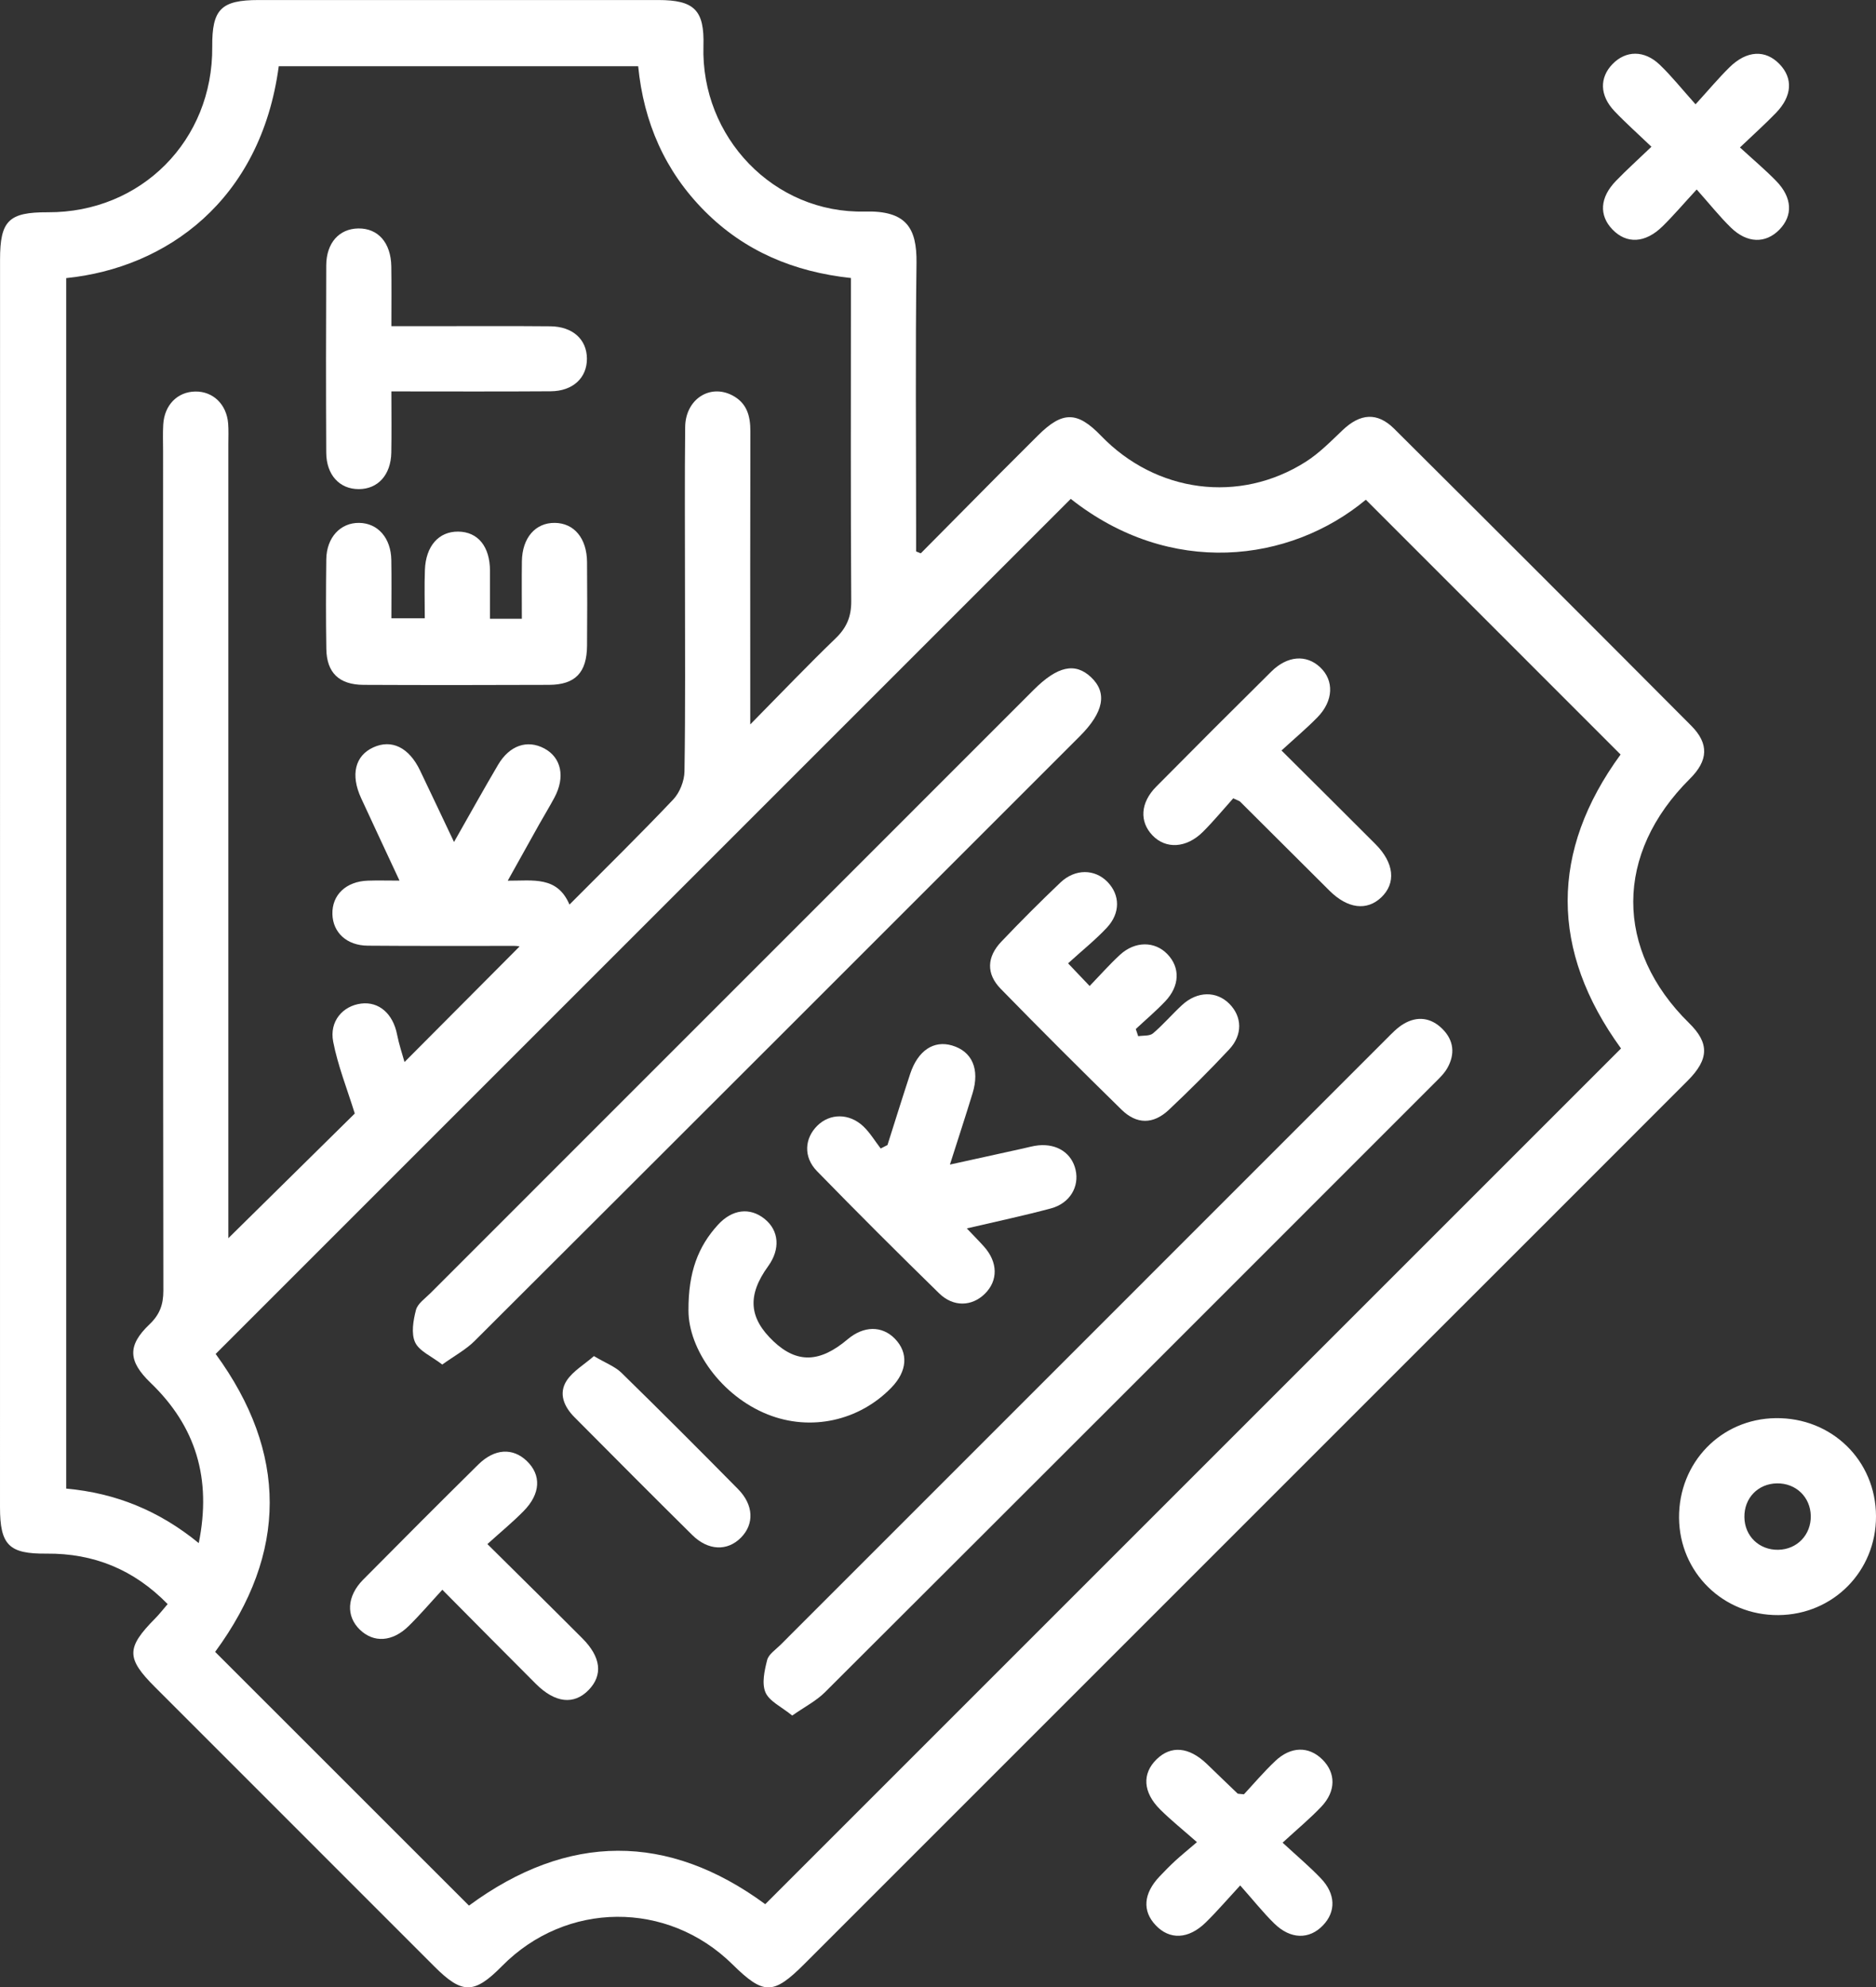 <?xml version="1.0" encoding="UTF-8"?>
<!-- Generator: Adobe Illustrator 15.0.0, SVG Export Plug-In . SVG Version: 6.00 Build 0)  -->
<svg xmlns="http://www.w3.org/2000/svg" xmlns:xlink="http://www.w3.org/1999/xlink" version="1.1" id="Layer_1" x="0px" y="0px" width="550.022px" height="582.692px" viewBox="19.125 109.116 550.022 582.692" xml:space="preserve">
<rect x="19.125" y="109.116" width="550.022" height="582.692" fill="#333333" stroke="none"/>
<g>
	<path fill="#FFFFFF" d="M289.086,271.353c7.639-7.722,15.276-15.444,22.938-23.153c3.79-3.813,7.603-7.614,11.416-11.403   c7.195-7.172,11.511-7.148,18.479,0.072c16.148,16.758,40.568,19.998,60.005,7.662c3.979-2.522,7.387-6.012,10.829-9.288   c5.176-4.924,10.16-5.367,15.156-0.394c29.094,28.95,58.116,57.96,87.066,87.042c5.284,5.307,4.961,10.244-0.382,15.551   c-22.078,21.934-22.161,50.132-0.228,71.659c5.917,5.81,5.893,10.53-0.406,16.842c-27.014,27.074-54.088,54.1-81.138,81.138   c-59.3,59.3-118.611,118.6-177.91,177.91c-9.072,9.073-11.894,9.085-21.037,0.072c-19.054-18.79-48.77-18.563-67.571,0.502   c-8.128,8.248-11.654,8.296-19.771,0.18c-27.337-27.325-54.649-54.662-81.975-81.987c-8.475-8.475-8.451-11.511,0.084-20.141   c1.243-1.255,2.318-2.666,3.634-4.184c-9.874-10.124-21.672-14.918-35.501-14.798c-10.997,0.107-13.65-2.463-13.65-13.614   c0-121.922,0-243.832,0.012-365.754c0-11.463,2.534-13.961,14.021-13.914c27.35,0.131,48.423-21.073,48.195-48.518   c-0.096-11.009,2.57-13.71,13.627-13.71c39.051-0.012,78.09-0.012,117.141,0c10.626,0,13.555,3,13.244,13.483   c-0.777,26.691,20.619,49.199,47.37,48.53c12.036-0.299,15.229,4.722,15.097,15.085c-0.347,26.094-0.119,52.188-0.119,78.293   c0,2.092,0,4.184,0,6.275C288.154,270.982,288.62,271.162,289.086,271.353z M82.201,593.441   c24.814,24.803,49.569,49.558,74.42,74.396c29.022-21.372,58.367-21.372,86.864-0.418   c83.707-83.708,167.319-167.32,250.907-250.896c-20.858-28.711-20.822-57.865-0.131-86.182   c-24.959-24.97-49.797-49.809-74.684-74.707c-22.353,18.575-57.375,22.795-86.517-0.251   c-83.54,83.529-167.033,167.033-250.705,250.705C103.454,535.003,103.562,564.384,82.201,593.441z M38.537,190.657   c0,118.479,0,236.54,0,354.912c14.427,1.303,27.169,6.419,38.859,15.981c3.837-18.981-0.885-34.258-14.104-46.976   c-6.599-6.348-6.873-10.938-0.347-17.153c3-2.856,4.075-5.772,4.075-9.885c-0.119-82.07-0.083-164.141-0.083-246.21   c0-2.594-0.107-5.188,0.048-7.77c0.347-5.702,4.171-9.563,9.383-9.646c5.212-0.083,9.204,3.753,9.646,9.383   c0.155,1.984,0.06,3.98,0.06,5.977c0,75.699,0,151.386,0,227.086c0,2.092,0,4.184,0,5.797c12.778-12.61,25.448-25.09,37.066-36.553   c-2.247-7.256-4.973-14.045-6.335-21.085c-1.147-5.965,2.821-10.471,8.188-11.152c5.248-0.658,9.359,2.988,10.543,9.049   c0.574,2.928,1.542,5.773,2.188,8.092c11.643-11.689,22.782-22.891,33.744-33.899c0,0-0.741-0.156-1.482-0.156   c-14.344-0.012-28.688,0.06-43.031-0.06c-6.18-0.048-10.22-3.849-10.376-9.24c-0.155-5.642,3.993-9.61,10.411-9.826   c2.846-0.095,5.702-0.012,9.264-0.012c-4.075-8.762-7.709-16.471-11.271-24.217c-3.132-6.826-1.757-12.384,3.563-14.834   c5.402-2.486,10.507,0.012,13.733,6.766c3.228,6.729,6.407,13.483,9.957,20.965c4.614-8.116,8.666-15.419,12.897-22.603   c3.371-5.738,8.57-7.483,13.567-4.829c5.008,2.666,6.216,8.391,2.952,14.451c-1.41,2.63-2.964,5.176-4.435,7.782   c-2.965,5.295-5.917,10.59-9.228,16.543c7.458,0.036,14.511-1.411,18.097,7.004c10.626-10.686,20.715-20.571,30.421-30.815   c1.912-2.02,3.251-5.427,3.299-8.212c0.287-18.515,0.144-37.042,0.144-55.57c0-15.145-0.107-30.277,0.06-45.422   c0.084-8.104,7.196-12.73,13.806-9.288c4.268,2.224,5.319,6.001,5.308,10.519c-0.072,26.094-0.036,52.188-0.036,78.281   c0,1.984,0,3.98,0,7.686c9.264-9.395,16.962-17.463,24.982-25.197c3.263-3.131,4.649-6.347,4.626-10.937   c-0.191-29.477-0.096-58.965-0.096-88.441c0-1.96,0-3.932,0-6.311c-16.711-1.805-31.138-7.853-42.828-19.579   c-11.679-11.714-17.918-26.022-19.544-42.517c-35.44,0-70.428,0-105.378,0C95.577,168.042,67.762,187.681,38.537,190.657z"></path>
	<path fill="#FFFFFF" d="M540.508,582.66c-16.137,0.107-28.963-12.455-29.105-28.496c-0.132-16.209,12.287-29.046,28.328-29.25   c16.46-0.215,29.381,12.432,29.417,28.771C569.184,569.799,556.585,582.553,540.508,582.66z M540.472,563.511   c5.534-0.096,9.646-4.374,9.551-9.933c-0.096-5.534-4.362-9.634-9.933-9.539c-5.559,0.096-9.623,4.327-9.527,9.922   C530.635,559.507,534.903,563.606,540.472,563.511z"></path>
	<path fill="#FFFFFF" d="M529.26,152.348c4.017,3.693,7.495,6.61,10.65,9.861c4.71,4.853,4.925,10.136,0.908,14.248   c-4.04,4.124-9.455,4.04-14.224-0.622c-3.252-3.167-6.097-6.753-10.017-11.164c-3.897,4.219-6.813,7.674-10.029,10.817   c-5.068,4.973-10.519,5.211-14.678,0.909c-3.98-4.136-3.682-9.372,1.039-14.249c3.145-3.251,6.515-6.275,10.399-10.004   c-4.052-3.885-7.602-7.029-10.854-10.459c-4.339-4.59-4.423-9.813-0.538-13.806c3.897-3.992,9.276-4.112,13.794,0.191   c3.431,3.263,6.396,7.017,10.531,11.63c3.86-4.231,6.753-7.698,9.957-10.854c5.067-4.984,10.53-5.224,14.666-0.932   c3.992,4.147,3.706,9.359-1.004,14.26C536.731,145.427,533.348,148.439,529.26,152.348z"></path>
	<path fill="#FFFFFF" d="M370.057,649.227c-4.279-3.765-7.698-6.502-10.782-9.574c-5.068-5.056-5.343-10.507-1.075-14.69   c4.255-4.159,9.49-3.693,14.738,1.315c3.012,2.893,6,5.809,9.024,8.689c0.107,0.107,0.37,0.06,1.876,0.228   c2.666-2.857,5.738-6.491,9.168-9.742c4.603-4.363,9.85-4.387,13.83-0.454c3.969,3.921,4.017,9.264-0.311,13.83   c-3.251,3.442-6.933,6.479-11.355,10.554c4.291,3.969,7.925,7.017,11.188,10.436c4.41,4.602,4.494,9.825,0.633,13.83   c-4.016,4.171-9.479,4.111-14.248-0.55c-3.251-3.18-6.096-6.777-10.005-11.177c-3.933,4.256-6.873,7.698-10.101,10.854   c-5.067,4.961-10.59,5.164-14.702,0.801c-3.956-4.184-3.562-9.299,1.16-14.284c1.506-1.589,3.048-3.155,4.649-4.638   C365.359,653.172,367.056,651.797,370.057,649.227z"></path>
	<path fill="#FFFFFF" d="M251.398,612.112c-3.179-2.594-6.717-4.172-7.841-6.789c-1.136-2.642-0.287-6.419,0.49-9.491   c0.43-1.697,2.475-3.012,3.885-4.423c59.239-59.263,118.479-118.515,177.73-177.755c1.542-1.541,3.084-3.191,4.925-4.291   c4.076-2.45,8.116-1.889,11.451,1.447c3.358,3.346,3.741,7.398,1.423,11.475c-0.957,1.686-2.475,3.096-3.873,4.494   c-59.515,59.538-119.041,119.089-178.64,178.544C258.414,607.833,255.056,609.543,251.398,612.112z"></path>
	<path fill="#FFFFFF" d="M148.792,509.196c-3.191-2.463-6.766-3.933-7.961-6.515c-1.207-2.605-0.537-6.442,0.251-9.491   c0.49-1.876,2.678-3.358,4.22-4.9c58.953-58.977,117.93-117.954,176.895-176.918c6.98-6.981,12.168-8.104,16.842-3.67   c4.793,4.554,3.705,10.244-3.335,17.284c-59.108,59.108-118.204,118.229-177.396,177.265   C155.761,504.81,152.438,506.578,148.792,509.196z"></path>
	<path fill="#FFFFFF" d="M279.321,444.841c2.211-6.957,4.375-13.938,6.658-20.87c2.259-6.838,6.896-9.91,12.287-8.32   c5.869,1.734,8.164,6.922,6.013,13.985c-2.021,6.635-4.195,13.221-6.646,20.931c7.626-1.674,14.486-3.191,21.348-4.698   c1.554-0.334,3.096-0.801,4.662-0.944c5.498-0.502,9.718,2.343,10.829,7.172c1.147,4.961-1.673,9.826-7.22,11.32   c-7.854,2.115-15.813,3.789-24.671,5.868c1.984,2.092,3.574,3.682,5.068,5.355c4.075,4.578,4.136,9.969,0.203,13.83   c-3.789,3.717-9.204,3.933-13.376-0.144c-12.084-11.81-24.05-23.751-35.835-35.848c-4.04-4.147-3.646-9.634,0.155-13.352   c3.67-3.586,9.264-3.67,13.399,0.191c1.996,1.876,3.442,4.339,5.14,6.538C278.006,445.51,278.663,445.175,279.321,444.841z"></path>
	<path fill="#FFFFFF" d="M352.832,412.926c1.47-0.239,3.358,0,4.327-0.824c3.023-2.559,5.618-5.631,8.546-8.32   c4.447-4.1,10.089-4.16,13.866-0.346c3.741,3.776,3.944,9.084-0.072,13.375c-5.701,6.096-11.63,12.013-17.714,17.738   c-4.53,4.255-9.396,4.268-13.818-0.06c-11.941-11.69-23.774-23.5-35.453-35.466c-4.279-4.386-4.088-9.323,0.191-13.817   c5.618-5.905,11.392-11.69,17.296-17.308c4.34-4.136,10.137-4.041,13.866-0.167c3.657,3.801,3.789,9.096-0.239,13.399   c-3.383,3.61-7.291,6.729-11.355,10.435c2.462,2.582,4.184,4.387,6.323,6.646c3.144-3.263,5.869-6.359,8.894-9.144   c4.41-4.064,10.195-4.041,13.889-0.215c3.802,3.933,3.67,9.324-0.621,13.853c-2.714,2.857-5.749,5.428-8.63,8.117   C352.354,411.504,352.593,412.221,352.832,412.926z"></path>
	<path fill="#FFFFFF" d="M394.847,329.158c9.826,9.79,18.731,18.599,27.564,27.468c5.486,5.51,6.072,11.427,1.686,15.599   c-4.22,4.017-9.85,3.335-15.169-1.948c-8.75-8.69-17.463-17.416-26.201-26.105c-0.251-0.251-0.669-0.335-2.032-0.992   c-2.797,3.12-5.701,6.658-8.929,9.873c-4.829,4.781-10.842,5.068-14.738,1.004c-3.885-4.052-3.574-9.586,1.088-14.296   c11.188-11.308,22.436-22.556,33.743-33.744c4.722-4.673,10.256-5.056,14.296-1.279c4.16,3.897,3.957,9.885-0.801,14.726   C402.151,322.728,398.649,325.668,394.847,329.158z"></path>
	<path fill="#FFFFFF" d="M162.025,561.838c10.076,9.992,19.006,18.778,27.839,27.636c5.486,5.498,6.072,10.758,1.864,15.12   c-4.314,4.471-9.849,3.873-15.515-1.793c-8.846-8.833-17.631-17.727-27.396-27.575c-3.503,3.801-6.551,7.387-9.897,10.662   c-4.758,4.661-10.22,4.948-14.26,1.075c-4.148-3.98-3.873-9.837,0.944-14.702c11.188-11.308,22.424-22.556,33.731-33.731   c4.793-4.733,10.124-4.997,14.248-1.052c4.291,4.123,4.064,9.61-0.933,14.678C169.459,555.407,165.933,558.3,162.025,561.838z"></path>
	<path fill="#FFFFFF" d="M220.978,493.347c-0.061-11.32,2.868-18.755,8.582-25.054c4.243-4.687,9.467-5.26,13.77-1.77   c4.22,3.419,4.614,8.857,1.017,13.83c-6.191,8.559-5.702,15.204,1.625,22.101c6.85,6.432,13.52,6.228,21.636-0.633   c4.722-4.005,10.101-4.076,13.89-0.191c4.016,4.124,3.646,9.503-0.992,14.296c-9.503,9.825-23.691,12.921-36.278,7.913   C230.588,518.424,220.965,504.666,220.978,493.347z"></path>
	<path fill="#FFFFFF" d="M193.258,506.722c3.526,2.092,6.204,3.061,8.068,4.889c11.499,11.248,22.878,22.64,34.174,34.091   c4.614,4.674,4.806,10.256,0.86,14.248c-3.968,4.016-9.598,3.849-14.26-0.753c-11.582-11.451-23.069-23.01-34.557-34.568   c-3.048-3.072-4.745-6.945-2.259-10.746C187.15,511.085,190.413,509.208,193.258,506.722z"></path>
	<path fill="#FFFFFF" d="M162.778,290.538c3.347,0,6.061,0,9.348,0c0-5.797-0.06-11.32,0.012-16.854   c0.096-6.885,3.969-11.332,9.67-11.26c5.654,0.072,9.371,4.518,9.431,11.487c0.061,8.164,0.072,16.34,0,24.504   c-0.06,7.913-3.442,11.463-11.151,11.499c-18.121,0.072-36.254,0.083-54.375,0c-7.16-0.036-10.806-3.55-10.913-10.519   c-0.144-8.762-0.12-17.536-0.013-26.297c0.084-6.395,4.148-10.746,9.635-10.674s9.323,4.411,9.431,10.877   c0.096,5.558,0.024,11.104,0.024,17.081c3.18,0,6.036,0,9.789,0c0-4.709-0.144-9.431,0.036-14.153   c0.251-7.028,4.076-11.308,9.766-11.248c5.785,0.06,9.3,4.375,9.312,11.463C162.789,280.999,162.778,285.553,162.778,290.538z"></path>
	<path fill="#FFFFFF" d="M133.875,223.875c0,6.491,0.083,12.24-0.024,17.965c-0.131,6.527-3.933,10.687-9.55,10.687   c-5.618,0-9.491-4.148-9.527-10.698c-0.096-18.3-0.083-36.612,0-54.913c0.036-6.586,3.789-10.734,9.396-10.818   c5.81-0.083,9.574,4.196,9.682,11.152c0.084,5.546,0.024,11.104,0.024,17.5c3.98,0,7.674,0,11.367,0   c11.738,0,23.476-0.072,35.214,0.036c6.574,0.06,10.71,3.837,10.746,9.467s-4.101,9.55-10.627,9.586   C165.287,223.947,149.999,223.875,133.875,223.875z"></path>
</g>
</svg>

